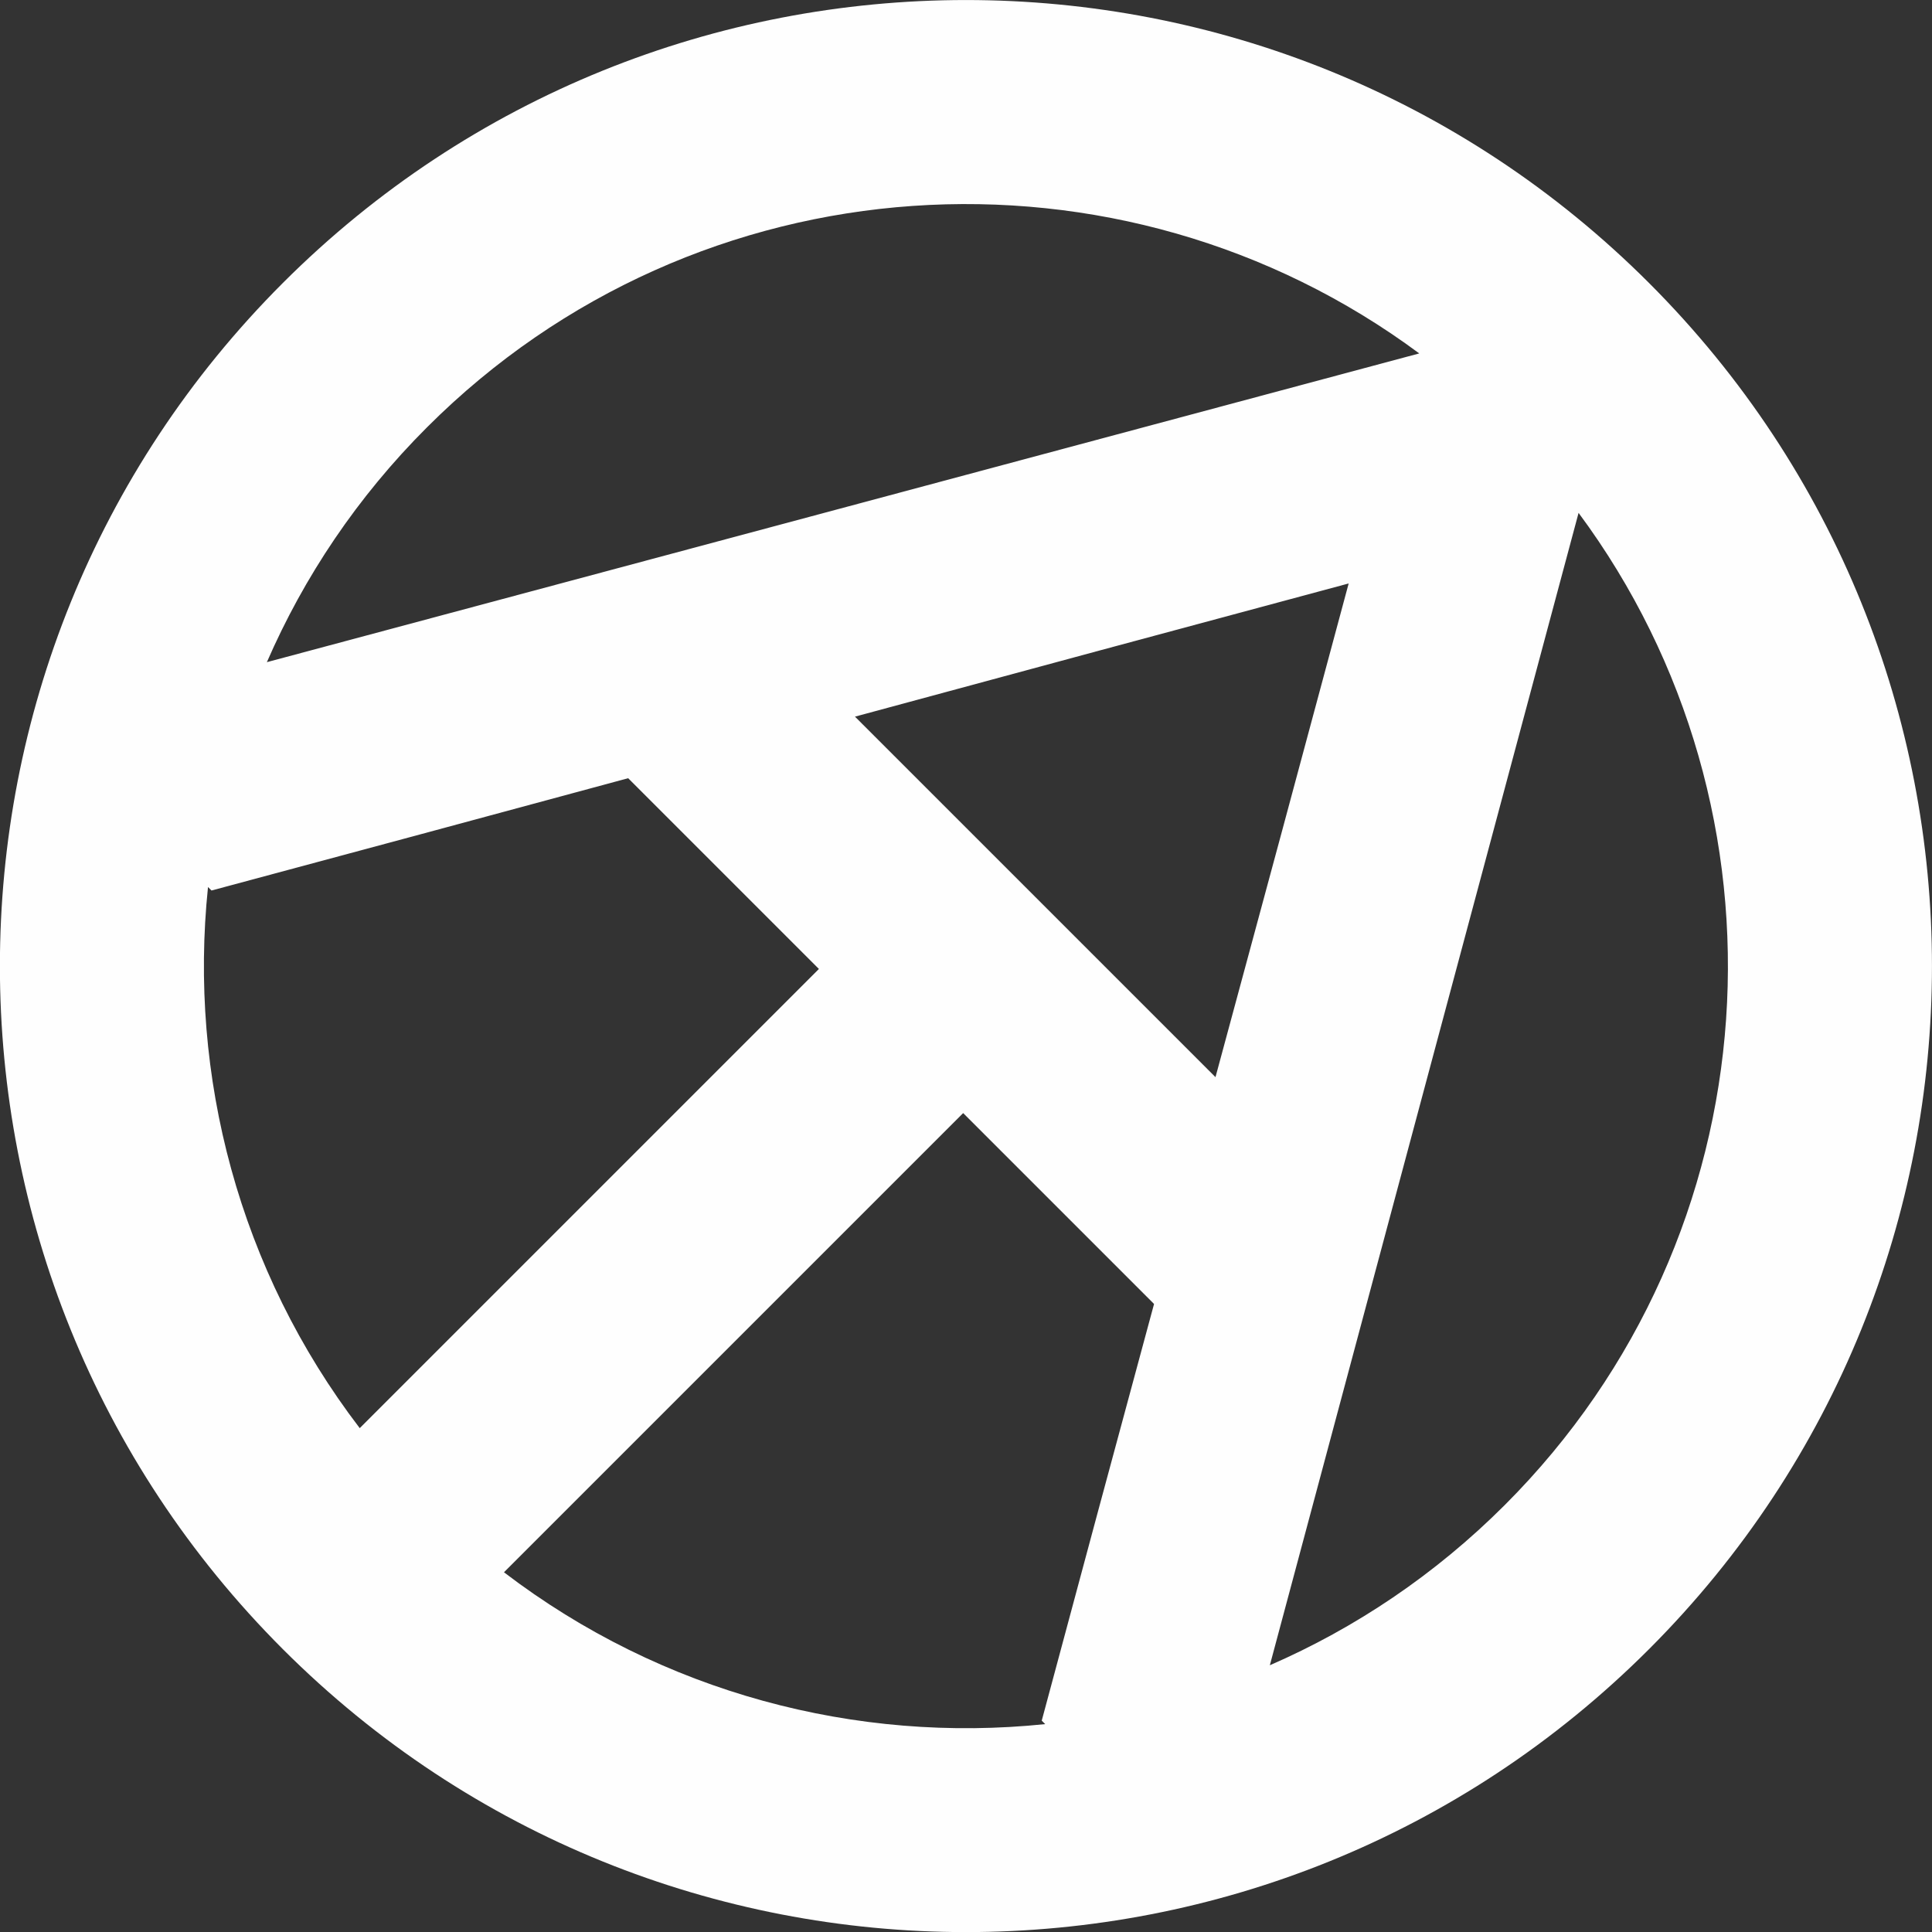 <?xml version="1.0" encoding="UTF-8"?>
<!DOCTYPE svg PUBLIC "-//W3C//DTD SVG 1.1//EN" "http://www.w3.org/Graphics/SVG/1.1/DTD/svg11.dtd">
<!-- Creator: CorelDRAW X6 -->
<svg xmlns="http://www.w3.org/2000/svg" xml:space="preserve" width="150mm" height="150mm" version="1.1" style="shape-rendering:geometricPrecision; text-rendering:geometricPrecision; image-rendering:optimizeQuality; fill-rule:evenodd; clip-rule:evenodd"
viewBox="0 0 15000 15000"
 xmlns:xlink="http://www.w3.org/1999/xlink">
 <rect x="0" y="0" width="15000" height="15000" fill="#333333" stroke="none"/>
 <defs>
  <style type="text/css">
   <![CDATA[
    .fil0 {fill:#FEFEFE}
   ]]>
  </style>
 </defs>
 <g id="Layer_x0020_1">
  <path class="fil0" d="M12803 2197c-2929,-2929 -7678,-2929 -10607,0 -2929,2929 -2929,7678 0,10607 2929,2929 7678,2929 10607,0 2929,-2929 2929,-7678 0,-10607zm-8890 10010l3565 -3565 1482 1482c-292,1079 -583,2157 -872,3235l27 27c-1464,152 -2974,-241 -4201,-1178zm2445 -4684l-3565 3565c-938,-1227 -1330,-2737 -1178,-4201l27 27c1078,-289 2156,-580 3235,-872l1482 1482zm3079 840l-2799 -2799c1274,-345 2551,-690 3833,-1034 -344,1282 -689,2559 -1034,3833zm1582 -5619l-4497 1205 -4450 1192c288,-662 702,-1283 1244,-1824 2100,-2100 5387,-2291 7703,-573zm-1160 10185l1192 -4450 1205 -4497c1718,2316 1527,5603 -573,7703 -541,541 -1162,956 -1824,1244z"/>
 </g>
</svg>

